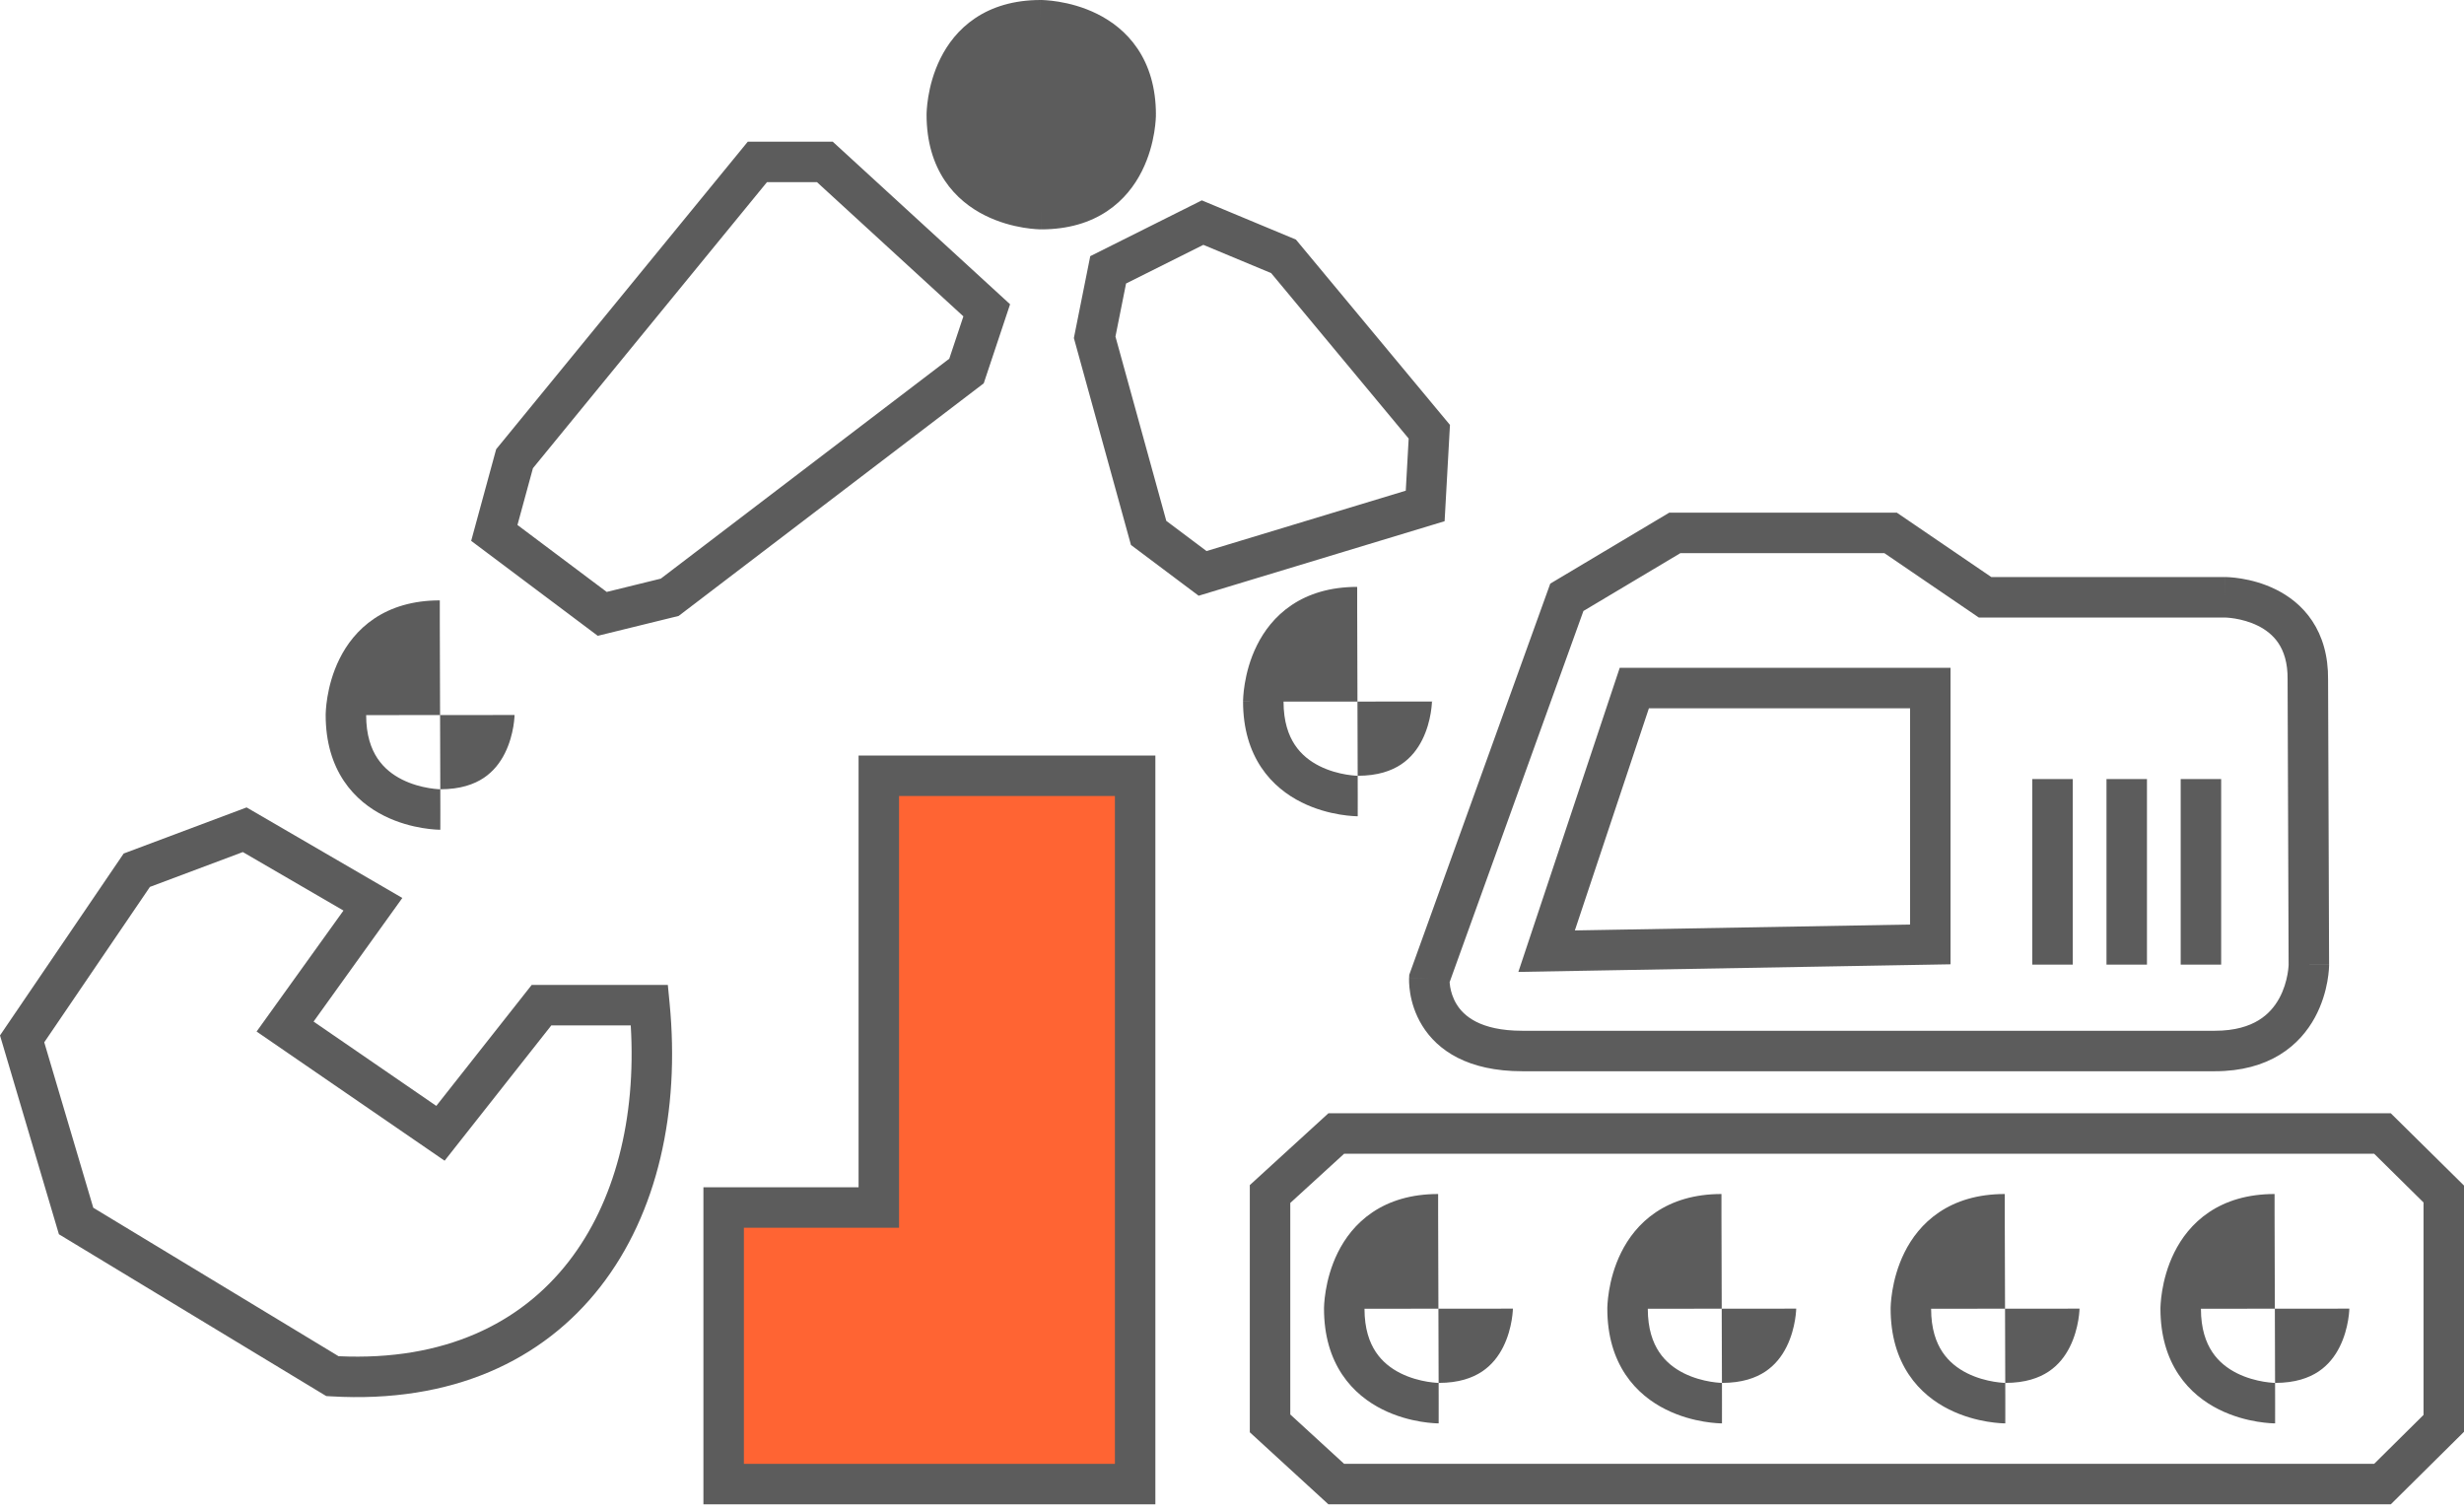 <svg width="300" height="184" viewBox="0 0 300 184" fill="none" xmlns="http://www.w3.org/2000/svg">
<path fill-rule="evenodd" clip-rule="evenodd" d="M138.273 13.962C140.737 13.962 140.737 13.964 140.737 13.964L140.737 13.974L140.737 13.99L140.736 14.035C140.736 14.07 140.735 14.116 140.733 14.173C140.729 14.286 140.722 14.441 140.708 14.632C140.681 15.011 140.628 15.538 140.524 16.163C140.317 17.403 139.9 19.093 139.04 20.813C138.175 22.542 136.839 24.347 134.789 25.713C132.724 27.09 130.081 27.924 126.775 27.924L126.775 25.46C126.775 27.924 126.773 27.924 126.773 27.924L126.77 27.924L126.763 27.924L126.747 27.924L126.703 27.923C126.667 27.923 126.621 27.922 126.564 27.92C126.451 27.916 126.296 27.909 126.106 27.895C125.726 27.868 125.199 27.815 124.574 27.711C123.334 27.504 121.644 27.086 119.924 26.226C118.195 25.362 116.39 24.026 115.024 21.976C113.647 19.911 112.813 17.267 112.813 13.962H115.277C112.813 13.962 112.813 13.959 112.813 13.959L112.813 13.95L112.813 13.934L112.814 13.889C112.815 13.854 112.816 13.808 112.818 13.751C112.821 13.638 112.828 13.483 112.842 13.293C112.869 12.914 112.922 12.388 113.025 11.763C113.23 10.524 113.645 8.835 114.5 7.116C115.359 5.388 116.687 3.582 118.728 2.214C120.784 0.835 123.417 0 126.709 0V2.464C126.709 0 126.711 1.17486e-06 126.711 1.17486e-06L126.714 5.28688e-06L126.72 2.42805e-05L126.736 0L126.781 0.001C126.817 0.001 126.863 0.002 126.92 0.004C127.034 0.008 127.189 0.015 127.38 0.029C127.761 0.056 128.29 0.109 128.918 0.213C130.163 0.419 131.86 0.836 133.588 1.695C135.324 2.558 137.138 3.893 138.513 5.942C139.898 8.008 140.737 10.653 140.737 13.962H138.273ZM91.047 17.247H101.386L122.981 37.043L119.772 46.67L82.624 74.99L72.78 77.408L57.367 65.848L60.409 54.693L91.047 17.247ZM93.382 22.175L64.887 57.002L63.002 63.915L73.87 72.066L80.452 70.449L115.577 43.672L117.296 38.516L99.469 22.175H93.382ZM146.326 24.394L157.782 29.168L176.537 51.732L175.886 63.455L145.94 72.529L137.698 66.348L130.748 41.155L132.742 31.187L146.326 24.394ZM146.513 29.811L137.101 34.516L135.81 40.974L142.001 63.415L146.899 67.09L171.157 59.739L171.51 53.393L154.768 33.25L146.513 29.811ZM203.231 62.418H230.951L242.449 70.255H270.92V72.719C270.92 70.255 270.923 70.255 270.923 70.255L270.932 70.255L270.947 70.255L270.989 70.256C271.021 70.257 271.064 70.257 271.116 70.259C271.219 70.263 271.359 70.269 271.531 70.281C271.874 70.305 272.348 70.352 272.911 70.445C274.023 70.628 275.546 70.999 277.094 71.767C278.653 72.54 280.288 73.74 281.519 75.593C282.758 77.459 283.484 79.834 283.451 82.774L283.574 117.435L283.574 117.444H281.111C283.574 117.444 283.574 117.447 283.574 117.447V117.45L283.574 117.457L283.574 117.473L283.574 117.518C283.573 117.533 283.573 117.551 283.573 117.571C283.572 117.595 283.571 117.622 283.57 117.652C283.566 117.76 283.559 117.907 283.545 118.087C283.517 118.446 283.462 118.94 283.356 119.527C283.145 120.689 282.719 122.271 281.843 123.879C280.96 125.5 279.609 127.165 277.567 128.415C275.519 129.669 272.914 130.421 269.662 130.421H185.349C178.728 130.421 175.027 127.898 173.153 124.855C172.269 123.418 171.875 121.998 171.7 120.948C171.612 120.42 171.576 119.972 171.563 119.643C171.557 119.478 171.556 119.341 171.557 119.237C171.558 119.186 171.559 119.142 171.56 119.107L171.562 119.061L171.563 119.043L171.563 119.035L171.564 119.032C171.564 119.032 171.564 119.028 174.024 119.169L171.564 119.028L171.584 118.671L188.75 71.055L203.231 62.418ZM176.494 119.581C176.504 119.726 176.523 119.915 176.56 120.136C176.66 120.734 176.881 121.51 177.349 122.271C178.181 123.622 180.143 125.493 185.349 125.493H269.662C272.134 125.493 273.822 124.93 274.994 124.213C276.172 123.492 276.967 122.529 277.516 121.522C278.071 120.502 278.361 119.456 278.507 118.647C278.58 118.248 278.615 117.921 278.632 117.705C278.64 117.597 278.644 117.518 278.646 117.473C278.646 117.454 278.647 117.441 278.647 117.435L278.647 117.431L278.647 117.429L278.523 82.752L278.524 82.732C278.549 80.659 278.048 79.274 277.414 78.319C276.769 77.348 275.88 76.665 274.906 76.182C273.922 75.695 272.905 75.438 272.11 75.307C271.719 75.243 271.398 75.212 271.185 75.197C271.078 75.189 271 75.186 270.954 75.184L270.92 75.183H270.918L270.916 75.183L270.913 75.183L270.91 75.183L240.929 75.183L229.431 67.346H204.589L192.788 74.384L176.494 119.581ZM197.206 81.308H237.483V117.401L184.866 118.326L197.206 81.308ZM200.758 86.235L191.744 113.277L232.556 112.559V86.235H200.758ZM247.438 117.444V94.847H252.366V117.444H247.438ZM256.472 117.444V94.847H261.4V117.444H256.472ZM265.506 117.444V94.847H270.434V117.444H265.506ZM161.74 135.536H291.084L300 144.338V174.319L291.086 183.147H161.738L152.168 174.376V144.282L161.74 135.536ZM163.652 140.464L157.096 146.454V172.208L163.654 178.219H289.059L295.072 172.264V146.398L289.061 140.464H163.652Z" fill="#5C5C5C"/>
<path fill-rule="evenodd" clip-rule="evenodd" d="M30.024 98.301L48.985 109.325L38.179 124.374L53.121 134.639L64.739 119.908H81.311L81.526 122.135C82.801 135.309 80.067 147.693 73.114 156.633C66.093 165.66 55.006 170.866 40.329 170.002L39.72 169.967L7.173 150.267L0 126.059L15.058 103.914L30.024 98.301ZM18.254 107.978L5.388 126.898L11.356 147.039L41.221 165.115C54.151 165.72 63.4 161.096 69.224 153.608C74.842 146.385 77.481 136.223 76.796 124.836H67.128L54.133 141.313L31.242 125.587L41.818 110.858L29.567 103.736L18.254 107.978Z" fill="#5C5C5C"/>
<path fill-rule="evenodd" clip-rule="evenodd" d="M44.58 87.063C44.58 87.064 44.58 87.064 44.58 87.065C44.581 89.504 45.184 91.17 45.963 92.337C46.752 93.521 47.822 94.341 48.967 94.914C50.121 95.491 51.306 95.792 52.222 95.945C52.675 96.02 53.047 96.057 53.295 96.075C53.419 96.083 53.512 96.087 53.567 96.089C53.593 96.09 53.61 96.091 53.619 96.091L53.621 96.091L53.618 96.091L53.616 96.091C53.615 96.091 53.614 96.091 53.614 98.555L53.614 96.091C53.617 96.091 53.62 96.091 53.623 96.091C53.625 96.091 53.626 96.091 53.625 96.091L53.622 96.091L53.621 96.091C53.621 96.091 53.622 96.091 53.623 96.091C56.061 96.089 57.727 95.486 58.895 94.708C60.078 93.919 60.898 92.849 61.471 91.704C62.048 90.549 62.349 89.365 62.502 88.448C62.577 87.996 62.614 87.624 62.632 87.375C62.641 87.251 62.645 87.159 62.647 87.103C62.648 87.076 62.648 87.058 62.648 87.05L62.648 87.052L62.648 87.054C62.648 87.055 62.648 87.056 65.112 87.056H62.648C62.648 87.054 62.648 87.051 62.648 87.048C62.648 87.046 62.648 87.045 62.648 87.045L62.648 87.045L62.648 87.049L62.648 87.05M53.547 75.558V73.095C50.255 73.095 47.623 73.93 45.566 75.309C43.526 76.677 42.198 78.482 41.339 80.211C40.484 81.93 40.069 83.619 39.864 84.857C39.76 85.482 39.708 86.008 39.681 86.388C39.667 86.578 39.66 86.733 39.656 86.846C39.654 86.902 39.653 86.949 39.653 86.984L39.652 87.029L39.652 87.045L39.652 87.051L39.652 87.054C39.652 87.055 39.652 87.056 42.116 87.056H39.652C39.652 90.362 40.486 93.005 41.862 95.07C43.229 97.12 45.034 98.456 46.763 99.321C48.483 100.181 50.173 100.599 51.412 100.805C52.038 100.909 52.565 100.963 52.944 100.99C53.135 101.003 53.289 101.01 53.403 101.014C53.459 101.016 53.506 101.017 53.541 101.018L53.586 101.018L53.602 101.018L53.609 101.018L53.611 101.018C53.613 101.018 53.614 101.018 53.614 98.555" fill="#5C5C5C"/>
<path fill-rule="evenodd" clip-rule="evenodd" d="M166.131 159.336L166.131 159.338C166.132 161.777 166.735 163.443 167.513 164.61C168.303 165.794 169.373 166.614 170.518 167.187C171.672 167.764 172.857 168.065 173.773 168.218C174.226 168.293 174.597 168.33 174.846 168.348C174.97 168.357 175.063 168.361 175.118 168.363C175.143 168.363 175.161 168.364 175.17 168.364L175.167 168.364C175.167 168.364 175.165 168.364 175.165 170.828L175.165 168.364L175.173 168.364L175.176 168.364L175.173 168.364C177.612 168.363 179.278 167.759 180.445 166.981C181.629 166.192 182.449 165.122 183.022 163.977C183.599 162.822 183.9 161.638 184.053 160.721C184.128 160.269 184.165 159.897 184.183 159.648C184.192 159.524 184.196 159.432 184.197 159.377C184.198 159.349 184.199 159.331 184.199 159.323L184.199 159.326L184.199 159.328C184.199 159.328 184.199 159.33 186.663 159.33H184.199L184.199 159.321L184.199 159.318L184.199 159.321L184.199 159.323M175.098 147.832V145.368C171.806 145.368 169.174 146.203 167.117 147.582C165.077 148.95 163.749 150.756 162.889 152.484C162.035 154.203 161.62 155.892 161.415 157.13C161.311 157.756 161.258 158.282 161.231 158.661C161.218 158.851 161.211 159.006 161.207 159.119C161.205 159.176 161.204 159.222 161.204 159.257L161.203 159.302L161.203 159.318L161.203 159.324L161.203 159.327C161.203 159.327 161.203 159.33 163.667 159.33H161.203C161.203 162.635 162.036 165.279 163.413 167.344C164.78 169.394 166.584 170.73 168.314 171.594C170.034 172.454 171.724 172.872 172.963 173.079C173.589 173.183 174.115 173.236 174.495 173.263C174.686 173.277 174.84 173.284 174.954 173.288C175.01 173.289 175.057 173.29 175.092 173.291L175.137 173.292L175.153 173.292L175.159 173.292L175.162 173.292C175.162 173.292 175.165 173.292 175.165 170.828" fill="#5C5C5C"/>
<path fill-rule="evenodd" clip-rule="evenodd" d="M156.275 85.42C156.275 85.421 156.275 85.422 156.275 85.422C156.276 87.861 156.88 89.527 157.658 90.695C158.447 91.879 159.517 92.698 160.662 93.271C161.817 93.848 163.001 94.149 163.918 94.302C164.37 94.377 164.742 94.414 164.991 94.432C165.115 94.441 165.207 94.445 165.262 94.447C165.288 94.448 165.305 94.448 165.314 94.448L165.316 94.448L165.313 94.448L165.311 94.448C165.31 94.448 165.309 94.448 165.309 96.912L165.309 94.448C165.312 94.448 165.315 94.448 165.318 94.448C165.32 94.448 165.321 94.448 165.32 94.448L165.317 94.448L165.316 94.448C165.316 94.448 165.317 94.448 165.318 94.448C167.756 94.447 169.423 93.843 170.59 93.065C171.774 92.276 172.594 91.206 173.166 90.061C173.743 88.906 174.044 87.722 174.197 86.805C174.272 86.353 174.309 85.981 174.327 85.732C174.336 85.608 174.34 85.516 174.342 85.461C174.343 85.433 174.343 85.415 174.343 85.407L174.343 85.41L174.343 85.412C174.343 85.413 174.343 85.414 176.807 85.414H174.343C174.343 85.411 174.343 85.408 174.343 85.405C174.343 85.403 174.343 85.402 174.343 85.402L174.343 85.403L174.343 85.406L174.343 85.407M165.242 73.916V71.452C161.95 71.452 159.318 72.287 157.261 73.666C155.221 75.034 153.893 76.84 153.034 78.568C152.179 80.287 151.764 81.976 151.559 83.215C151.455 83.84 151.403 84.366 151.376 84.745C151.362 84.936 151.355 85.09 151.351 85.203C151.349 85.26 151.348 85.306 151.348 85.341L151.347 85.386L151.347 85.402L151.347 85.409L151.347 85.411C151.347 85.413 151.347 85.414 153.811 85.414H151.347C151.347 88.72 152.181 91.363 153.558 93.428C154.924 95.478 156.729 96.814 158.458 97.678C160.178 98.538 161.868 98.956 163.107 99.163C163.733 99.267 164.26 99.32 164.639 99.347C164.83 99.361 164.985 99.368 165.098 99.372C165.155 99.374 165.201 99.375 165.236 99.375L165.281 99.376L165.297 99.376L165.304 99.376L165.307 99.376C165.308 99.376 165.309 99.376 165.309 96.912" fill="#5C5C5C"/>
<path fill-rule="evenodd" clip-rule="evenodd" d="M200.624 159.336C200.624 159.337 200.624 159.338 200.624 159.338C200.626 161.777 201.229 163.443 202.007 164.61C202.796 165.794 203.866 166.614 205.011 167.187C206.166 167.764 207.35 168.065 208.267 168.218C208.719 168.293 209.091 168.33 209.34 168.348C209.464 168.357 209.556 168.361 209.611 168.363C209.637 168.363 209.655 168.364 209.663 168.364L209.665 168.364L209.663 168.364L209.661 168.364C209.66 168.364 209.658 168.364 209.658 170.828L209.658 168.364C209.661 168.364 209.664 168.364 209.667 168.364C209.67 168.364 209.671 168.364 209.67 168.364L209.666 168.364L209.665 168.364C209.666 168.364 209.666 168.364 209.667 168.364C212.106 168.363 213.772 167.759 214.939 166.981C216.123 166.192 216.943 165.122 217.515 163.977C218.093 162.822 218.394 161.638 218.546 160.721C218.622 160.269 218.659 159.897 218.676 159.648C218.685 159.524 218.689 159.432 218.691 159.377C218.692 159.349 218.692 159.331 218.693 159.323L218.693 159.326L218.693 159.328C218.693 159.329 218.693 159.33 221.156 159.33H218.693C218.693 159.327 218.693 159.324 218.693 159.321C218.693 159.319 218.693 159.318 218.693 159.318L218.693 159.319L218.693 159.322L218.693 159.323M209.592 147.832V145.368C206.3 145.368 203.667 146.203 201.611 147.582C199.57 148.95 198.242 150.756 197.383 152.484C196.528 154.203 196.113 155.892 195.908 157.13C195.805 157.756 195.752 158.282 195.725 158.661C195.712 158.851 195.704 159.006 195.701 159.119C195.699 159.176 195.698 159.222 195.697 159.257L195.697 159.302L195.697 159.318L195.697 159.324L195.697 159.327C195.697 159.329 195.697 159.33 198.16 159.33H195.697C195.697 162.635 196.53 165.279 197.907 167.344C199.274 169.394 201.078 170.73 202.808 171.594C204.527 172.454 206.217 172.872 207.457 173.079C208.082 173.183 208.609 173.236 208.989 173.263C209.179 173.277 209.334 173.284 209.447 173.288C209.504 173.289 209.55 173.29 209.586 173.291L209.631 173.292L209.647 173.292L209.653 173.292L209.656 173.292C209.657 173.292 209.658 173.292 209.658 170.828" fill="#5C5C5C"/>
<path fill-rule="evenodd" clip-rule="evenodd" d="M235.119 159.336C235.119 159.337 235.119 159.338 235.119 159.338C235.12 161.777 235.723 163.443 236.501 164.61C237.291 165.794 238.361 166.614 239.506 167.187C240.66 167.764 241.845 168.065 242.761 168.218C243.214 168.293 243.585 168.33 243.834 168.348C243.958 168.357 244.051 168.361 244.106 168.363C244.131 168.363 244.149 168.364 244.158 168.364L244.16 168.364L244.157 168.364L244.155 168.364C244.154 168.364 244.153 168.364 244.153 170.828L244.153 168.364C244.156 168.364 244.159 168.364 244.161 168.364C244.164 168.364 244.165 168.364 244.164 168.364L244.16 168.364L244.16 168.364C244.16 168.364 244.161 168.364 244.161 168.364C246.6 168.363 248.266 167.759 249.433 166.981C250.617 166.192 251.437 165.122 252.01 163.977C252.587 162.822 252.888 161.638 253.041 160.721C253.116 160.269 253.153 159.897 253.171 159.648C253.18 159.524 253.184 159.432 253.186 159.377C253.186 159.349 253.187 159.331 253.187 159.323L253.187 159.326L253.187 159.328C253.187 159.329 253.187 159.33 255.651 159.33H253.187C253.187 159.327 253.187 159.324 253.187 159.321C253.187 159.319 253.187 159.318 253.187 159.318L253.187 159.319L253.187 159.322L253.187 159.323M244.086 147.832V145.368C240.794 145.368 238.162 146.203 236.105 147.582C234.065 148.95 232.737 150.756 231.877 152.484C231.023 154.203 230.608 155.892 230.403 157.13C230.299 157.756 230.246 158.282 230.219 158.661C230.206 158.851 230.199 159.006 230.195 159.119C230.193 159.176 230.192 159.222 230.192 159.257L230.191 159.302L230.191 159.318L230.191 159.324L230.191 159.327C230.191 159.329 230.191 159.33 232.655 159.33H230.191C230.191 162.635 231.024 165.279 232.401 167.344C233.768 169.394 235.572 170.73 237.302 171.594C239.022 172.454 240.712 172.872 241.951 173.079C242.577 173.183 243.103 173.236 243.483 173.263C243.674 173.277 243.828 173.284 243.942 173.288C243.998 173.289 244.045 173.29 244.08 173.291L244.125 173.292L244.141 173.292L244.147 173.292L244.15 173.292C244.152 173.292 244.153 173.292 244.153 170.828" fill="#5C5C5C"/>
<path fill-rule="evenodd" clip-rule="evenodd" d="M267.97 159.336C267.97 159.337 267.97 159.338 267.97 159.338C267.971 161.777 268.575 163.443 269.353 164.61C270.142 165.794 271.212 166.614 272.357 167.187C273.512 167.764 274.696 168.065 275.613 168.218C276.065 168.293 276.437 168.33 276.686 168.348C276.81 168.357 276.902 168.361 276.957 168.363C276.983 168.363 277 168.364 277.009 168.364L277.011 168.364L277.008 168.364L277.006 168.364C277.005 168.364 277.004 168.364 277.004 170.828L277.004 168.364C277.007 168.364 277.01 168.364 277.013 168.364C277.015 168.364 277.016 168.364 277.015 168.364L277.012 168.364L277.011 168.364C277.012 168.364 277.012 168.364 277.013 168.364C279.451 168.363 281.118 167.759 282.285 166.981C283.469 166.192 284.289 165.122 284.861 163.977C285.438 162.822 285.739 161.638 285.892 160.721C285.968 160.269 286.004 159.897 286.022 159.648C286.031 159.524 286.035 159.432 286.037 159.377C286.038 159.349 286.038 159.331 286.038 159.323L286.038 159.326L286.038 159.328C286.038 159.329 286.038 159.33 288.502 159.33H286.038C286.038 159.327 286.038 159.324 286.038 159.321C286.038 159.319 286.038 159.318 286.038 159.318L286.038 159.319L286.038 159.322L286.038 159.323M276.937 147.832V145.368C273.645 145.368 271.013 146.203 268.956 147.582C266.916 148.95 265.588 150.756 264.729 152.484C263.874 154.203 263.459 155.892 263.254 157.13C263.15 157.756 263.098 158.282 263.071 158.661C263.057 158.851 263.05 159.006 263.046 159.119C263.045 159.176 263.043 159.222 263.043 159.257L263.042 159.302L263.042 159.318L263.042 159.324L263.042 159.327C263.042 159.329 263.042 159.33 265.506 159.33H263.042C263.042 162.635 263.876 165.279 265.253 167.344C266.619 169.394 268.424 170.73 270.153 171.594C271.873 172.454 273.563 172.872 274.803 173.079C275.428 173.183 275.955 173.236 276.335 173.263C276.525 173.277 276.68 173.284 276.793 173.288C276.85 173.289 276.896 173.29 276.931 173.291L276.976 173.292L276.992 173.292L276.999 173.292L277.002 173.292C277.003 173.292 277.004 173.292 277.004 170.828" fill="#5C5C5C"/>
<path d="M106.998 147.011H88.108V180.683H138.207V94.448H106.998V147.011Z" fill="#FF6433"/>
<path fill-rule="evenodd" clip-rule="evenodd" d="M104.534 91.984H140.67V183.147H85.644V144.547H104.534V91.984ZM109.461 96.912V149.474H90.572V178.219H135.743V96.912H109.461Z" fill="#5C5C5C"/>
</svg>
